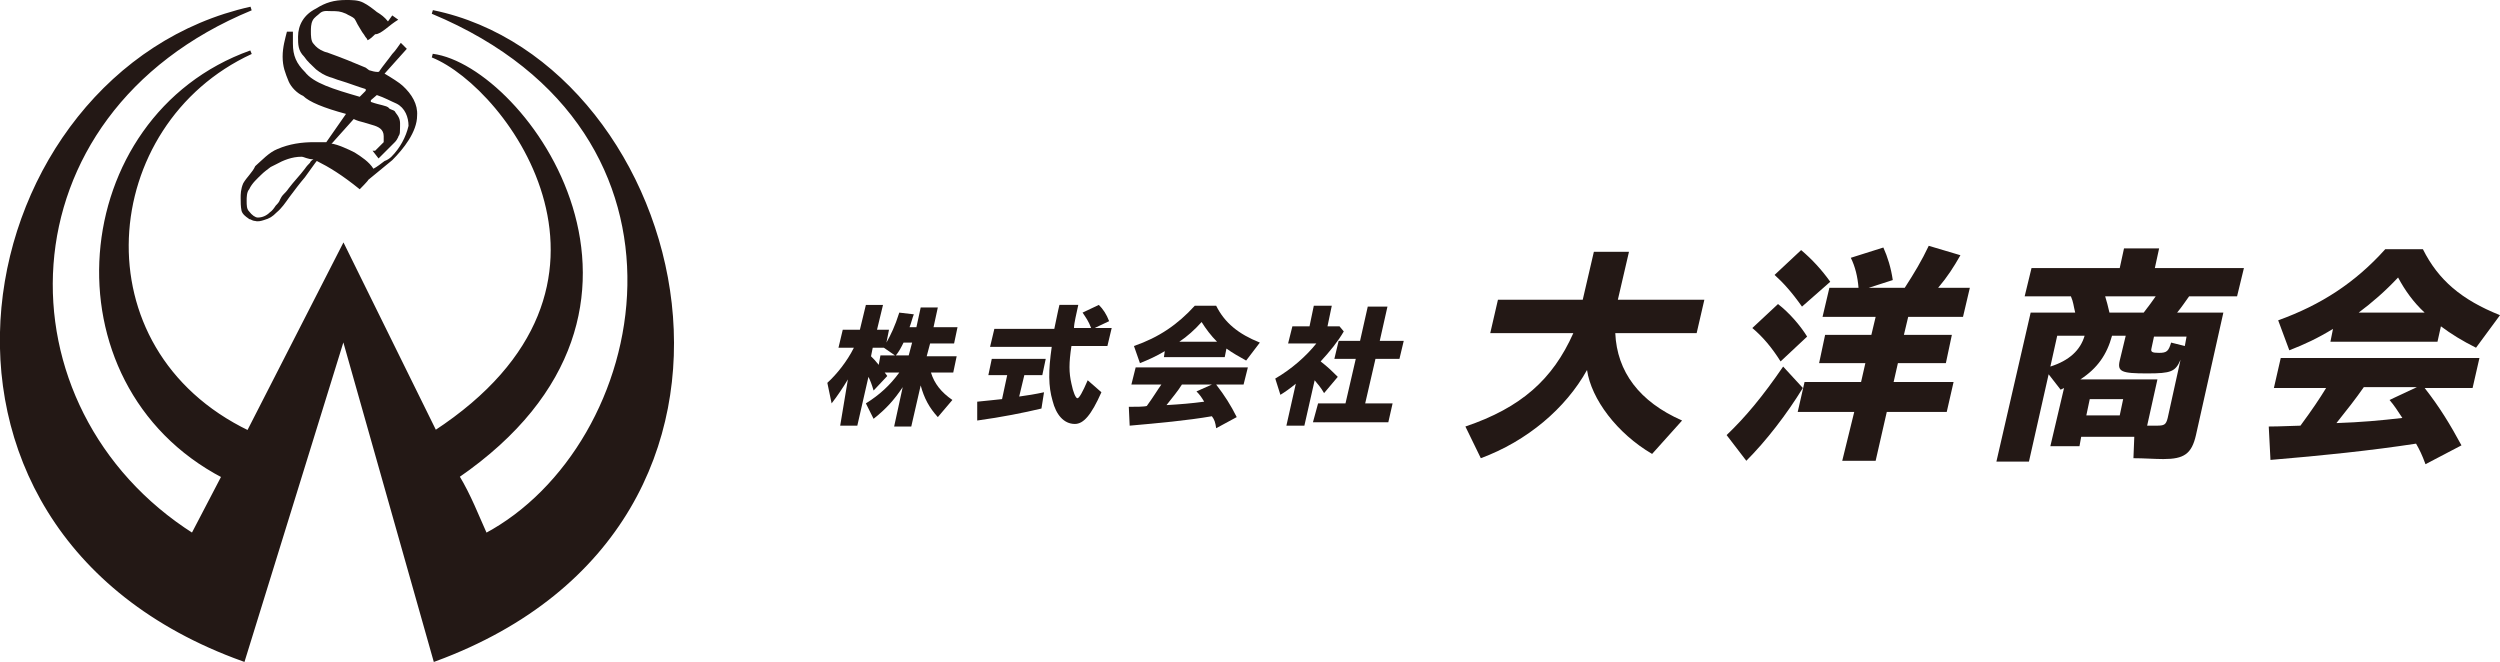 <?xml version="1.0" encoding="UTF-8"?> <svg xmlns="http://www.w3.org/2000/svg" xmlns:xlink="http://www.w3.org/1999/xlink" version="1.1" id="レイヤー_1" x="0px" y="0px" viewBox="0 0 291.9 77.3" style="enable-background:new 0 0 291.9 77.3;" xml:space="preserve"> <style type="text/css"> .st0{fill:#231815;} .st1{fill:#231815;stroke:#231815;stroke-width:0.445;} </style> <g> <g> <path class="st0" d="M99,44.3c-0.6,1-1.2,1.9-1.9,2.8l-0.5-2.4c1.1-1,2.3-2.5,3.1-4.1h-1.8l0.5-2.1h2l0.7-2.9h2l-0.7,2.9h1.4 l-0.3,1.5c0.5-0.9,1-1.9,1.5-3.5l1.7,0.2c-0.2,0.5-0.3,1-0.5,1.5h0.8l0.5-2.3h2l-0.5,2.3h2.8l-0.4,1.9h-2.8l-0.4,1.5h3.5l-0.4,1.9 h-2.6c0.4,1.3,1.2,2.3,2.5,3.2l-1.7,2c-1-1.1-1.6-2.2-2-3.7l-1.1,4.8h-2l1-4.6c-1,1.5-1.9,2.5-3.4,3.7l-0.9-1.8 c1.6-1,2.8-2.1,3.9-3.6h-1.7l0.3,0.4l-1.6,1.7c-0.2-0.7-0.4-1.2-0.6-1.6l-1.3,5.7h-2L99,44.3z M102.8,41.5h1.7l-1.3-0.9h-1.3 l-0.2,1c0.4,0.4,0.5,0.5,0.9,1L102.8,41.5z M106.1,41.5l0.4-1.5h-1c-0.3,0.6-0.5,1-0.9,1.5H106.1z"></path> <path class="st0" d="M114.1,46.9c0.9-0.1,2.1-0.2,2.9-0.3l0.6-2.8h-2.2l0.4-1.9h6.3l-0.4,1.9h-2.1l-0.6,2.5c0.8-0.1,2-0.3,2.9-0.5 l-0.3,1.9c-2.1,0.5-4.6,1-7.5,1.4L114.1,46.9z M122.9,46.8c-0.5-1.7-0.5-3.5-0.1-6.3h-7.2l0.5-2.1h7c0.2-0.9,0.4-2,0.6-2.8h2.2 c-0.2,1-0.5,2.1-0.5,2.7h2c-0.3-0.8-0.6-1.2-1-1.8l1.9-0.9c0.5,0.5,0.9,1.1,1.2,1.9l-1.7,0.8h2l-0.5,2.1h-4.2 c-0.3,2-0.3,3.1,0,4.4c0.2,1,0.5,1.7,0.7,1.7c0.2,0,0.6-0.7,1.2-2.1l1.6,1.4c-1.2,2.7-2.1,3.7-3.1,3.7 C124.2,49.5,123.3,48.4,122.9,46.8z"></path> <path class="st0" d="M141.5,48.6c-2.9,0.5-6.2,0.8-9.6,1.1l-0.1-2.2c0.8,0,1.8,0,2.1-0.1c0.8-1.1,1.2-1.8,1.7-2.5h-3.5l0.5-2h13.1 l-0.5,2h-3.2c1,1.3,1.7,2.4,2.4,3.8l-2.4,1.3C141.9,49.3,141.8,49,141.5,48.6z M132.4,40.4c2.9-1,5.1-2.5,7.1-4.7h2.5 c1,2,2.6,3.3,5.1,4.3l-1.6,2.1c-0.9-0.5-1.6-0.9-2.3-1.4l-0.2,1h-7.1L136,41c-1,0.6-1.9,1-2.9,1.4L132.4,40.4z M140.6,46.9 c-0.3-0.5-0.5-0.8-0.9-1.2l1.8-0.8h-3.5c-0.5,0.8-1.1,1.5-1.8,2.4C137.9,47.2,139.1,47.1,140.6,46.9z M142.1,39.9 c-0.7-0.7-1.3-1.5-1.8-2.3c-0.8,0.9-1.7,1.7-2.6,2.3H142.1z"></path> <path class="st0" d="M151.3,44.8c-0.6,0.5-1.3,1-1.8,1.3l-0.6-1.9c1.9-1.1,3.6-2.6,4.8-4.1h-3.3l0.5-2h2l0.5-2.4h2.1l-0.5,2.4h1.4 l0.5,0.6c-0.7,1.2-1.6,2.3-2.7,3.5c0.9,0.7,1.4,1.2,2,1.8l-1.6,1.9c-0.4-0.7-0.7-1-1.1-1.5l-1.2,5.3h-2.1L151.3,44.8z M153.9,47.1 h3.2l1.2-5.2h-2.5l0.5-2.1h2.5l0.9-4h2.3l-0.9,4h2.8l-0.5,2.1h-2.8l-1.2,5.2h3.2l-0.5,2.2h-8.8L153.9,47.1z"></path> </g> <g> <path class="st0" d="M171.1,49.8c6.5-2.2,10.2-5.5,12.6-10.9H174l0.9-3.9h9.9l1.3-5.6h4.1l-1.3,5.6H199l-0.9,3.9h-9.5 c0.2,4.5,2.8,8,7.8,10.2l-3.5,3.9c-4.1-2.4-7.1-6.4-7.6-9.8c-2.5,4.5-7,8.3-12.4,10.3L171.1,49.8z"></path> <path class="st0" d="M201.6,50.8c2.2-2.1,4.2-4.5,6.6-8l2.3,2.5c-1.9,3.1-4.3,6.2-6.6,8.5L201.6,50.8z M204.6,38.3l3-2.8 c1.3,1,2.6,2.5,3.4,3.8l-3.1,2.9C206.9,40.6,205.8,39.3,204.6,38.3z M207.2,32.1l3.1-2.9c1.3,1.1,2.4,2.3,3.4,3.7l-3.3,2.9 C209.2,34.1,208.2,33,207.2,32.1z M216.5,48.1h-6.6l0.8-3.5h6.6l0.5-2.2h-5.4l0.7-3.3h5.4L219,37h-6.2l0.8-3.4h3.4 c-0.1-1.3-0.4-2.5-0.9-3.5l3.8-1.2c0.5,1.1,0.9,2.4,1.1,3.8l-2.8,0.9h4.2c1.1-1.7,2-3.2,2.8-4.9l3.7,1.1c-0.8,1.4-1.5,2.5-2.6,3.8 h3.7l-0.8,3.4h-6.4l-0.5,2.1h5.6l-0.7,3.3h-5.6l-0.5,2.2h7l-0.8,3.5h-7l-1.3,5.7h-3.9L216.5,48.1z"></path> <path class="st0" d="M237.1,36.5h5.2c-0.2-0.8-0.2-1.2-0.5-1.9h-5.4l0.8-3.3h10.3L248,29h4.1l-0.5,2.3H262l-0.8,3.3h-5.6 c-0.5,0.7-0.9,1.3-1.4,1.9h5.4l-3.2,14.3c-0.5,2.2-1.4,2.8-3.8,2.8c-1,0-2.3-0.1-3.5-0.1l0.1-2.5h-6.2l-0.2,1.1h-3.4l1.6-6.8 l-0.4,0.2l-1.4-1.8l-2.3,10.2h-3.8L237.1,36.5z M243.4,39.2h-3.2l-0.8,3.6C241.6,42.1,242.9,40.9,243.4,39.2z M253.1,48.8l1.5-6.8 c-0.6,1.4-1.1,1.6-3.9,1.6c-3,0-3.5-0.2-3.2-1.5l0.7-2.9h-1.6c-0.6,2.2-1.7,3.8-3.7,5.1h9l-1.2,5.4c0.4,0,0.6,0,1.1,0 C252.7,49.7,252.9,49.6,253.1,48.8z M247.5,48.5l0.4-1.9h-3.9l-0.4,1.9H247.5z M250.3,36.5c0.6-0.8,1-1.3,1.4-1.9h-5.9 c0.2,0.7,0.3,1,0.5,1.9H250.3z M253.5,40l1.6,0.4l0.2-1.1h-3.8l-0.3,1.4c-0.1,0.4,0.1,0.5,0.9,0.5C253,41.2,253.2,41,253.5,40z"></path> <path class="st0" d="M282.1,51.8c-5.2,0.8-11,1.4-17,1.9l-0.2-3.9c1.3,0,3.2-0.1,3.7-0.1c1.4-1.9,2.2-3.1,3-4.4h-6.1l0.8-3.5h23.2 l-0.8,3.5h-5.6c1.8,2.3,3,4.3,4.3,6.7l-4.2,2.2C282.8,53.1,282.5,52.5,282.1,51.8z M266,37.4c5-1.8,9-4.4,12.5-8.3h4.4 c1.8,3.6,4.5,5.9,9,7.7l-2.8,3.8c-1.6-0.8-2.9-1.6-4.1-2.5l-0.4,1.8h-12.5l0.3-1.5c-1.8,1.1-3.3,1.8-5.1,2.5L266,37.4z M280.5,48.8c-0.6-0.9-0.9-1.4-1.5-2.1l3.2-1.5H276c-0.9,1.3-2,2.7-3.2,4.2C275.7,49.3,277.9,49.1,280.5,48.8z M283.1,36.5 c-1.3-1.2-2.3-2.6-3.1-4.1c-1.5,1.6-3,2.9-4.6,4.1H283.1z"></path> </g> </g> <g> <g> <path class="st1" d="M50.5,1.4c29.8,6.1,44,59.5,0.3,75.6L40.1,39.2L28.4,77C-14.7,61.5-3.5,8.3,29.3,1 c-29.8,12.3-30,46.8-6.8,61.5l3.6-6.9C5.2,44.7,8,13.7,29.3,6.1c-18,8.3-20.5,34.7-0.3,44.4l11.1-21.7l10.7,21.7 c26-17,8.7-40.4-0.3-44c10.7,1.4,31.4,29.5,2.9,49.1c1.4,2.3,2.3,4.7,3.3,6.9C76.1,52.2,84.1,15.4,50.5,1.4z"></path> </g> <path class="st0" d="M47,10c-0.3-0.3-1.4-1-2.1-1.4l2.6-2.9l-0.7-0.7c-0.3,0.4-0.6,0.9-1,1.3c-0.5,0.7-1.1,1.4-1.5,2 c0,0.1-0.2,0.1-0.2,0.1c-0.3,0-0.7-0.1-1-0.2C43,8.1,42.8,8,42.7,7.9c-1.4-0.6-2.9-1.2-4.3-1.7c-0.2-0.1-0.4-0.1-0.6-0.2 c-0.5-0.2-0.9-0.5-1.2-0.9c-0.3-0.3-0.3-1-0.3-1.4c0-0.4,0-0.9,0.2-1.3c0.2-0.4,0.6-0.6,0.9-0.9c0.4-0.3,0.8-0.2,1.3-0.2 c0.7,0,1,0,1.7,0.3c0.3,0.2,0.7,0.3,1,0.6c0.2,0.3,0.3,0.6,0.5,0.9c0.1,0.2,0.2,0.3,0.3,0.5c0.1,0.2,0.3,0.4,0.4,0.6 c0.1,0.2,0.3,0.3,0.3,0.5c0.3-0.1,0.7-0.5,0.9-0.7C44.2,4,44.6,3.7,45,3.4c0.5-0.4,1-0.8,1.5-1.1l-0.7-0.5c0,0-0.5,0.7-0.5,0.7 C44.9,2,44.5,1.7,44,1.4c-0.5-0.4-1-0.8-1.6-1.1C41.8,0,41.1,0,40.4,0C39,0,38,0.3,36.9,1c-1.4,0.7-2.1,1.9-2.1,3.3 c0,0.9,0,1.6,0.7,2.3c0.4,0.6,0.9,1,1.4,1.5c0.5,0.4,1,0.7,1.6,0.9c0.4,0.1,0.8,0.3,1.2,0.4c1,0.3,2,0.7,3,1v0.2l-0.7,0.7 c-3.1-0.9-5.4-1.6-6.4-2.9c-1-1-1.4-1.9-1.4-3.3c0-0.3,0-0.7,0-1.4h-0.7C33.3,4.5,33,5.5,33,6.6c0,1.2,0.3,1.9,0.7,2.9 c0.3,0.7,1,1.4,1.7,1.7c0.7,0.7,2.4,1.4,5,2.1l-2.3,3.3c-0.7,0-1,0-1.4,0c-1.5,0-2.9,0.2-4.3,0.8c-1,0.4-1.8,1.3-2.6,2 c-0.3,0.7-1,1.3-1.4,2c-0.3,0.7-0.3,1.3-0.3,1.7c0,0.5,0,1,0.1,1.5c0.1,0.4,0.5,0.7,0.8,0.9c0.1,0.1,0.1,0.1,0.2,0.1 c0.2,0.1,0.4,0.2,0.6,0.2c0.3,0.1,0.7,0,1-0.1c0.7-0.2,1-0.4,1.5-0.9c0.6-0.5,1-1.1,1.5-1.8c0.6-0.8,1.2-1.6,1.8-2.3 c0.1-0.1,1.4-2,1.4-1.9c1.4,0.7,2.9,1.6,5,3.3c0,0,1-1,1-1.1c0,0,2.8-2.3,2.8-2.3c1.3-1.3,2.9-3.3,2.9-5.2C48.8,12.2,48.1,11,47,10 z M36.2,19c-0.2,0.2-0.4,0.4-0.6,0.7c-0.6,0.8-1.3,1.5-1.9,2.3c-0.2,0.3-0.4,0.5-0.6,0.7c-0.2,0.2-0.3,0.4-0.4,0.6c0,0,0,0,0,0 c-0.1,0.3-0.3,0.5-0.5,0.7c-0.2,0.3-0.4,0.6-0.7,0.8c-0.4,0.4-0.9,0.6-1.4,0.6c-0.3,0-0.7-0.3-1-0.7c-0.3-0.3-0.3-0.7-0.3-1.3 c0-0.3,0-1,0.3-1.3c0.3-0.7,1-1.3,1.4-1.7c0.3-0.3,0.7-0.6,1.1-0.9c0.2-0.1,0.4-0.2,0.6-0.3c0.9-0.5,1.9-0.9,3-0.9 c0.3,0,0.7,0.3,1.4,0.3C36.4,18.7,36.2,18.9,36.2,19z M45.7,18.3c-0.2,0.2-0.5,0.4-0.8,0.5c-0.4,0.3-0.9,0.7-1.3,0.9 c-0.5-0.8-1.4-1.4-2.2-1.9c-0.4-0.2-0.8-0.4-1.3-0.6c-0.2-0.1-1.3-0.5-1.4-0.4c0,0,2.6-2.9,2.6-2.9c0.4,0.2,0.8,0.3,1.2,0.4 c0.3,0.1,0.7,0.2,1,0.3c0.7,0.2,1.3,0.5,1.3,1.3c0,0.3,0,0.3,0,0.7c-0.3,0.3-0.7,0.7-1,1h-0.3c0,0,0.7,0.9,0.7,0.9 c0.5-0.5,0.9-0.9,1.4-1.4c0.2-0.2,0.3-0.3,0.5-0.5c0.2-0.2,0.3-0.4,0.4-0.6c0-0.1,0.1-0.2,0.1-0.2c0.1-0.2,0.1-0.4,0.1-0.6 c0-0.6,0.1-1.1-0.2-1.6c-0.1-0.2-0.3-0.4-0.4-0.6c-0.2-0.2-0.6-0.2-0.7-0.4c-0.3-0.3-1-0.3-2.1-0.7c0,0,0-0.2,0-0.2l0.7-0.6 c0.9,0.3,1.6,0.7,2.3,1c1,0.5,1.4,1.6,1.4,2.6C47.4,16,46.7,17.3,45.7,18.3z"></path> </g> </svg> 